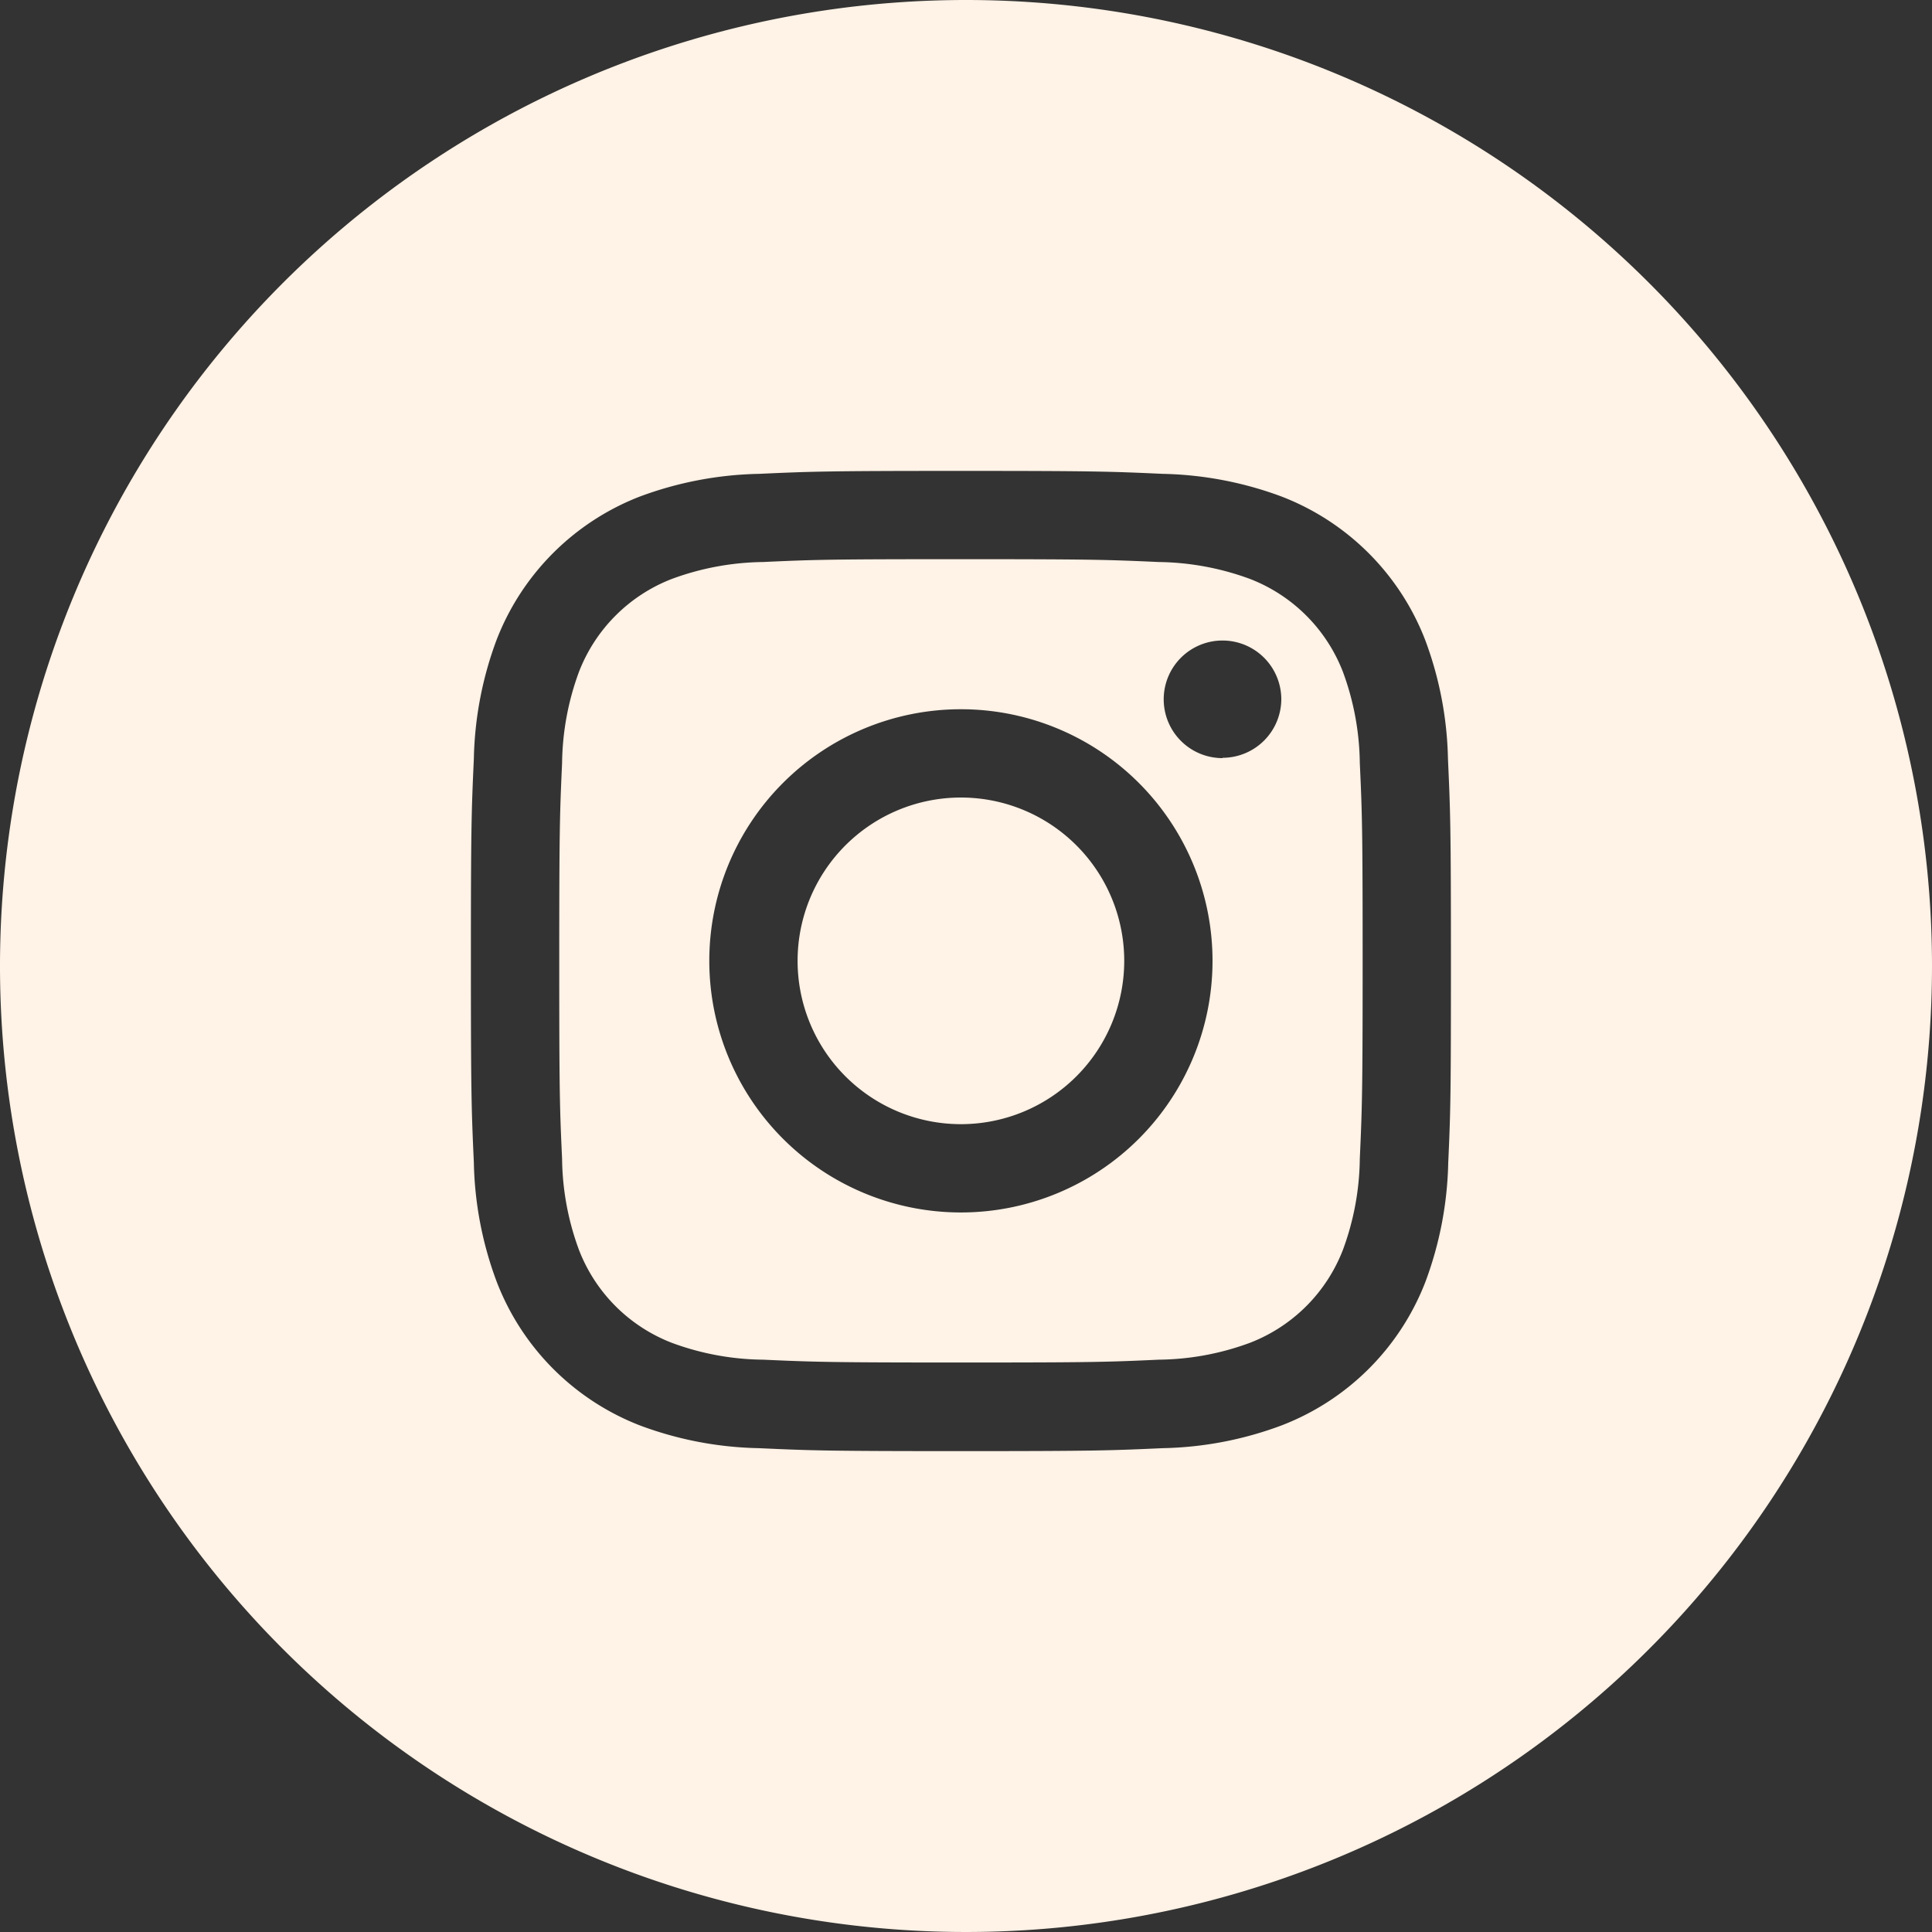 <svg xmlns="http://www.w3.org/2000/svg" width="30" height="30" viewBox="0 0 30 30"><rect x="0" y="0" width="30" height="30" fill="#333333" stroke="none"/><defs><style>.a{fill:#fff2e6;}</style></defs><g transform="translate(-572.735 -1203.333)"><path class="a" d="M587.656,1215.717a2.536,2.536,0,1,0,2.536,2.536A2.536,2.536,0,0,0,587.656,1215.717Z"/><path class="a" d="M593.588,1213.766a2.522,2.522,0,0,0-1.445-1.444,4.239,4.239,0,0,0-1.413-.262c-.8-.036-1.042-.044-3.074-.044s-2.274.007-3.074.044a4.229,4.229,0,0,0-1.413.262,2.52,2.52,0,0,0-1.444,1.444,4.22,4.22,0,0,0-.262,1.414c-.036.8-.044,1.043-.044,3.074s.007,2.274.044,3.074a4.2,4.2,0,0,0,.262,1.413,2.518,2.518,0,0,0,1.444,1.444,4.19,4.19,0,0,0,1.414.261c.8.036,1.043.044,3.074.044s2.274-.007,3.074-.044a4.187,4.187,0,0,0,1.413-.262,2.52,2.52,0,0,0,1.444-1.444,4.2,4.2,0,0,0,.262-1.413c.036-.8.044-1.043.044-3.074s-.007-2.274-.044-3.074A4.214,4.214,0,0,0,593.588,1213.766Zm-5.932,8.394a3.907,3.907,0,1,1,3.907-3.907A3.907,3.907,0,0,1,587.656,1222.16Zm4.062-7.055a.913.913,0,1,1,.913-.913A.913.913,0,0,1,591.718,1215.1Z"/><path class="a" d="M587.735,1203.333a15,15,0,1,0,15,15A15,15,0,0,0,587.735,1203.333Zm7.488,18.057a5.606,5.606,0,0,1-.354,1.847,3.89,3.89,0,0,1-2.232,2.229,5.553,5.553,0,0,1-1.847.354c-.812.037-1.071.046-3.137.046s-2.326-.009-3.137-.046a5.553,5.553,0,0,1-1.847-.354,3.889,3.889,0,0,1-2.222-2.232,5.574,5.574,0,0,1-.354-1.847c-.037-.812-.046-1.071-.046-3.137s.009-2.326.046-3.137a5.584,5.584,0,0,1,.354-1.847,3.892,3.892,0,0,1,2.222-2.222,5.6,5.6,0,0,1,1.85-.353c.812-.037,1.071-.046,3.137-.046l0,0c2.066,0,2.326.009,3.137.046a5.6,5.6,0,0,1,1.847.354,3.891,3.891,0,0,1,2.225,2.225,5.578,5.578,0,0,1,.354,1.85c.037.812.046,1.071.046,3.137S595.26,1220.579,595.223,1221.39Z"/></g></svg>